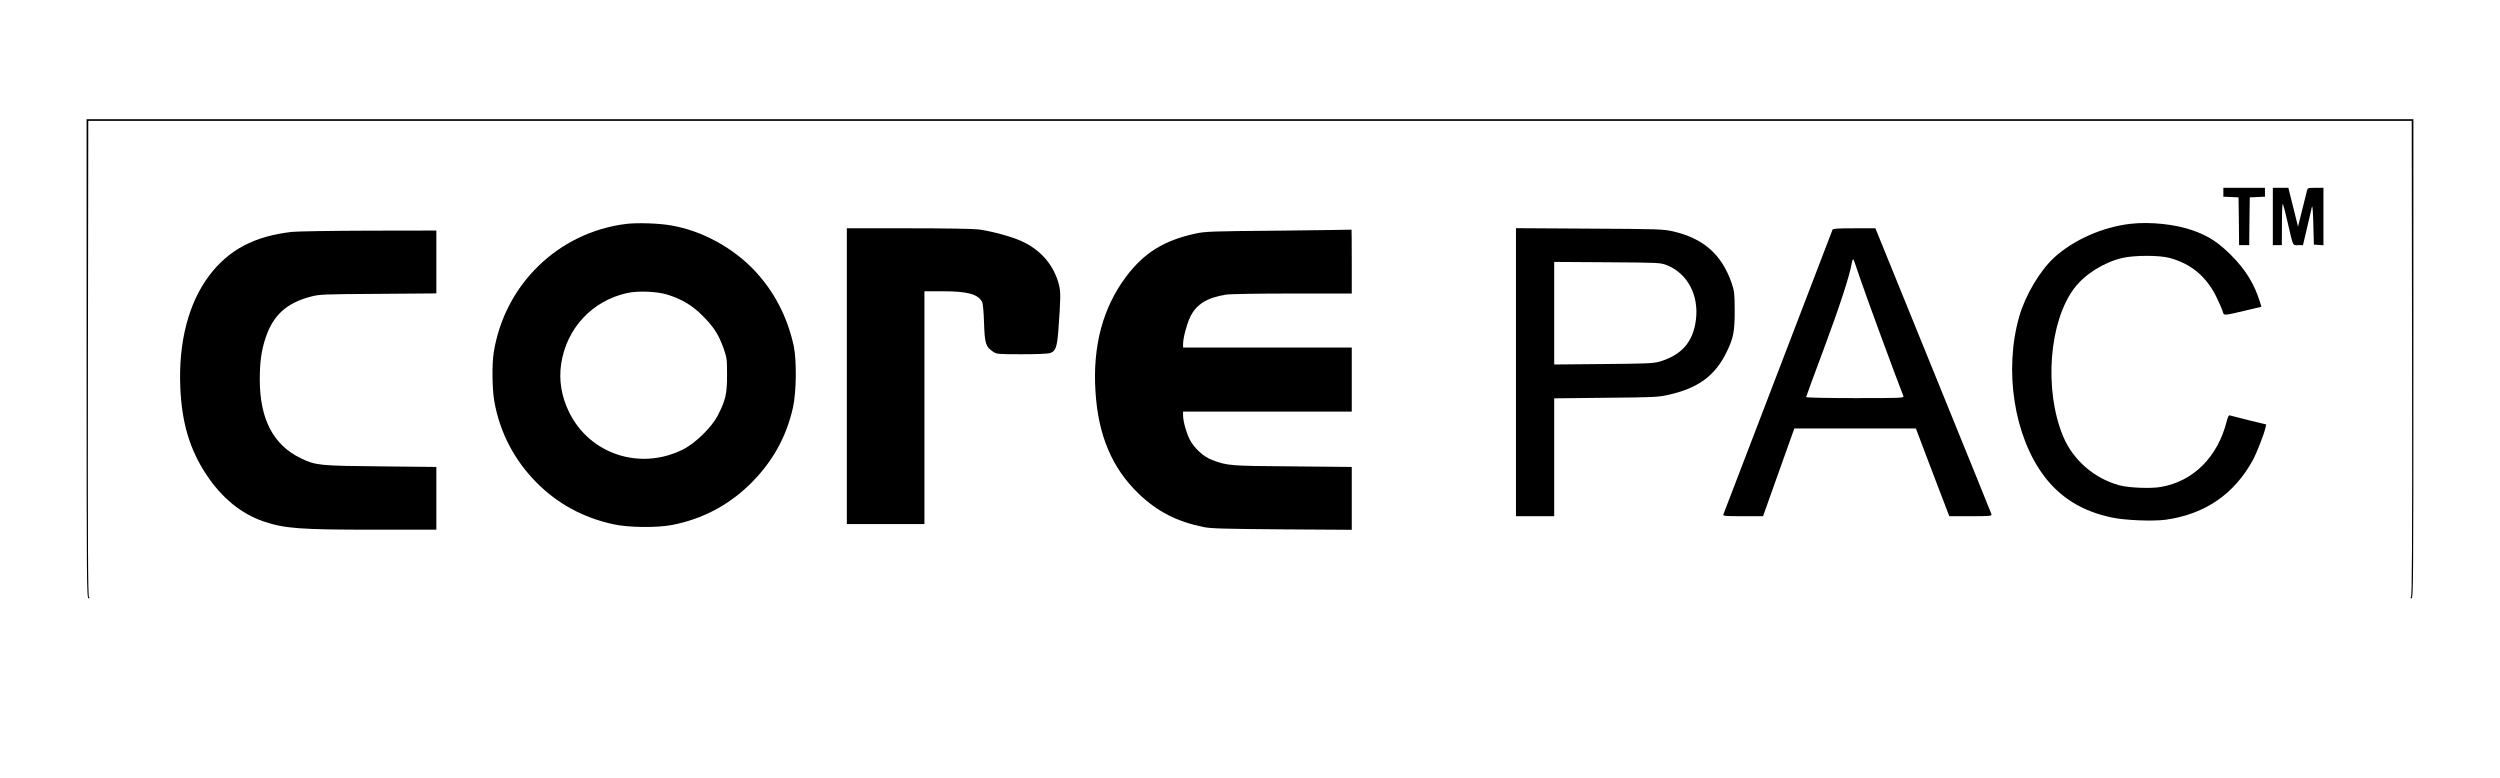 <?xml version="1.0" standalone="no"?>
<!DOCTYPE svg PUBLIC "-//W3C//DTD SVG 20010904//EN"
 "http://www.w3.org/TR/2001/REC-SVG-20010904/DTD/svg10.dtd">
<svg version="1.0" xmlns="http://www.w3.org/2000/svg"
 width="2223pt" height="692pt" viewBox="0 0 2223 692"
 preserveAspectRatio="xMidYMid meet">

<g transform="translate(0,692) scale(0.1,-0.1)"
fill="#000000" stroke="none">
<path d="M770 3730 c0 -2022 1 -2130 18 -2130 12 0 13 3 4 8 -10 7 -12 438
-10 2123 l3 2114 10330 0 10330 0 3 -2114 c2 -1685 0 -2116 -10 -2123 -9 -5
-8 -8 5 -8 16 0 17 108 17 2130 l0 2130 -10345 0 -10345 0 0 -2130z"/>
<path d="M19770 5210 l0 -39 68 -3 67 -3 3 -212 2 -213 45 0 45 0 2 213 3 212
68 3 67 3 0 39 0 40 -185 0 -185 0 0 -40z"/>
<path d="M20210 4995 l0 -255 40 0 40 0 1 193 c0 123 4 185 9 172 5 -11 23
-81 40 -155 53 -229 44 -210 94 -210 l44 0 36 153 c20 83 39 168 43 187 5 22
10 -31 13 -150 l5 -185 43 -3 42 -3 0 255 0 256 -70 0 c-68 0 -70 -1 -77 -27
-3 -16 -23 -93 -43 -173 l-36 -145 -43 173 -43 172 -69 0 -69 0 0 -255z"/>
<path d="M5568 4929 c-604 -75 -1081 -538 -1178 -1144 -16 -101 -14 -324 5
-430 48 -278 178 -528 380 -730 186 -186 412 -308 676 -366 136 -31 396 -33
531 -6 260 52 485 169 674 349 206 198 335 424 396 698 30 139 33 418 5 548
-57 258 -174 482 -349 668 -194 204 -467 352 -737 399 -110 20 -304 26 -403
14z m367 -629 c130 -41 222 -96 315 -190 97 -98 139 -163 184 -287 29 -84 31
-95 31 -238 0 -168 -13 -225 -83 -360 -55 -106 -200 -248 -312 -303 -378 -188
-826 -41 -1009 332 -69 140 -93 287 -71 431 48 316 275 560 585 629 98 22 267
15 360 -14z"/>
<path d="M18945 4930 c-250 -29 -505 -142 -678 -299 -128 -118 -258 -336 -312
-526 -137 -478 -46 -1064 221 -1418 145 -193 340 -313 599 -368 118 -26 372
-36 486 -20 347 50 606 227 772 531 35 66 99 229 111 285 l7 31 -158 38 c-87
22 -163 41 -169 43 -5 2 -16 -20 -23 -49 -80 -321 -297 -538 -587 -588 -89
-16 -285 -8 -369 15 -222 60 -411 224 -498 431 -174 414 -128 1023 98 1322 95
125 264 231 430 269 108 24 324 24 415 0 191 -51 328 -164 418 -347 28 -58 54
-118 58 -134 8 -33 6 -34 210 15 l132 31 -12 41 c-49 160 -128 289 -256 417
-116 116 -204 173 -341 221 -154 55 -379 79 -554 59z"/>
<path d="M7530 3575 l0 -1315 345 0 345 0 0 1035 0 1035 163 0 c218 0 311 -25
349 -93 8 -14 15 -86 18 -187 6 -185 15 -214 80 -257 32 -22 41 -23 255 -23
137 0 234 4 254 11 47 16 60 53 71 191 22 292 23 352 6 416 -44 173 -160 309
-331 387 -88 41 -274 91 -385 105 -48 6 -316 10 -627 10 l-543 0 0 -1315z"/>
<path d="M13480 3611 l0 -1281 170 0 170 0 0 524 0 524 458 5 c426 4 464 5
557 26 264 59 413 168 516 376 63 129 74 185 74 375 -1 154 -3 170 -28 245
-88 253 -251 396 -522 458 -85 19 -128 21 -742 24 l-653 4 0 -1280z m1342 951
c184 -74 286 -267 258 -487 -25 -196 -127 -313 -325 -371 -52 -15 -116 -18
-497 -21 l-438 -4 0 456 0 456 473 -3 c464 -3 473 -4 529 -26z"/>
<path d="M16295 4878 c-6 -17 -961 -2507 -970 -2530 -7 -17 5 -18 173 -18
l179 0 139 390 139 390 540 0 541 0 148 -390 149 -390 190 0 c175 0 189 1 185
18 -3 9 -236 585 -519 1280 l-513 1262 -189 0 c-141 0 -189 -3 -192 -12z m245
-433 c39 -119 321 -886 385 -1047 7 -17 -18 -18 -429 -18 -240 0 -436 4 -436
9 0 4 70 196 156 425 142 381 234 663 250 767 4 22 10 37 14 32 4 -4 31 -80
60 -168z"/>
<path d="M11370 4869 c-600 -5 -652 -7 -740 -26 -280 -61 -456 -170 -616 -382
-207 -276 -299 -617 -273 -1022 24 -391 147 -681 385 -910 166 -159 341 -248
579 -296 66 -13 184 -16 698 -20 l617 -4 0 279 0 280 -527 5 c-562 4 -580 6
-715 57 -76 28 -160 106 -199 182 -31 62 -59 162 -59 216 l0 32 750 0 750 0 0
285 0 285 -750 0 -750 0 0 31 c0 52 31 171 61 236 55 116 150 176 319 203 38
6 281 10 593 10 l527 0 0 285 c0 157 -1 284 -2 283 -2 -1 -293 -5 -648 -9z"/>
<path d="M2595 4858 c-333 -38 -561 -158 -736 -390 -182 -243 -272 -587 -256
-988 13 -319 84 -558 233 -782 136 -205 309 -347 506 -414 188 -64 325 -74
984 -74 l554 0 0 279 0 279 -492 5 c-547 5 -580 8 -713 72 -245 118 -365 348
-365 701 0 156 14 256 51 368 67 203 186 311 401 368 79 21 109 22 601 25
l517 4 0 280 0 279 -602 -1 c-332 -1 -639 -6 -683 -11z"/>
</g>
</svg>
